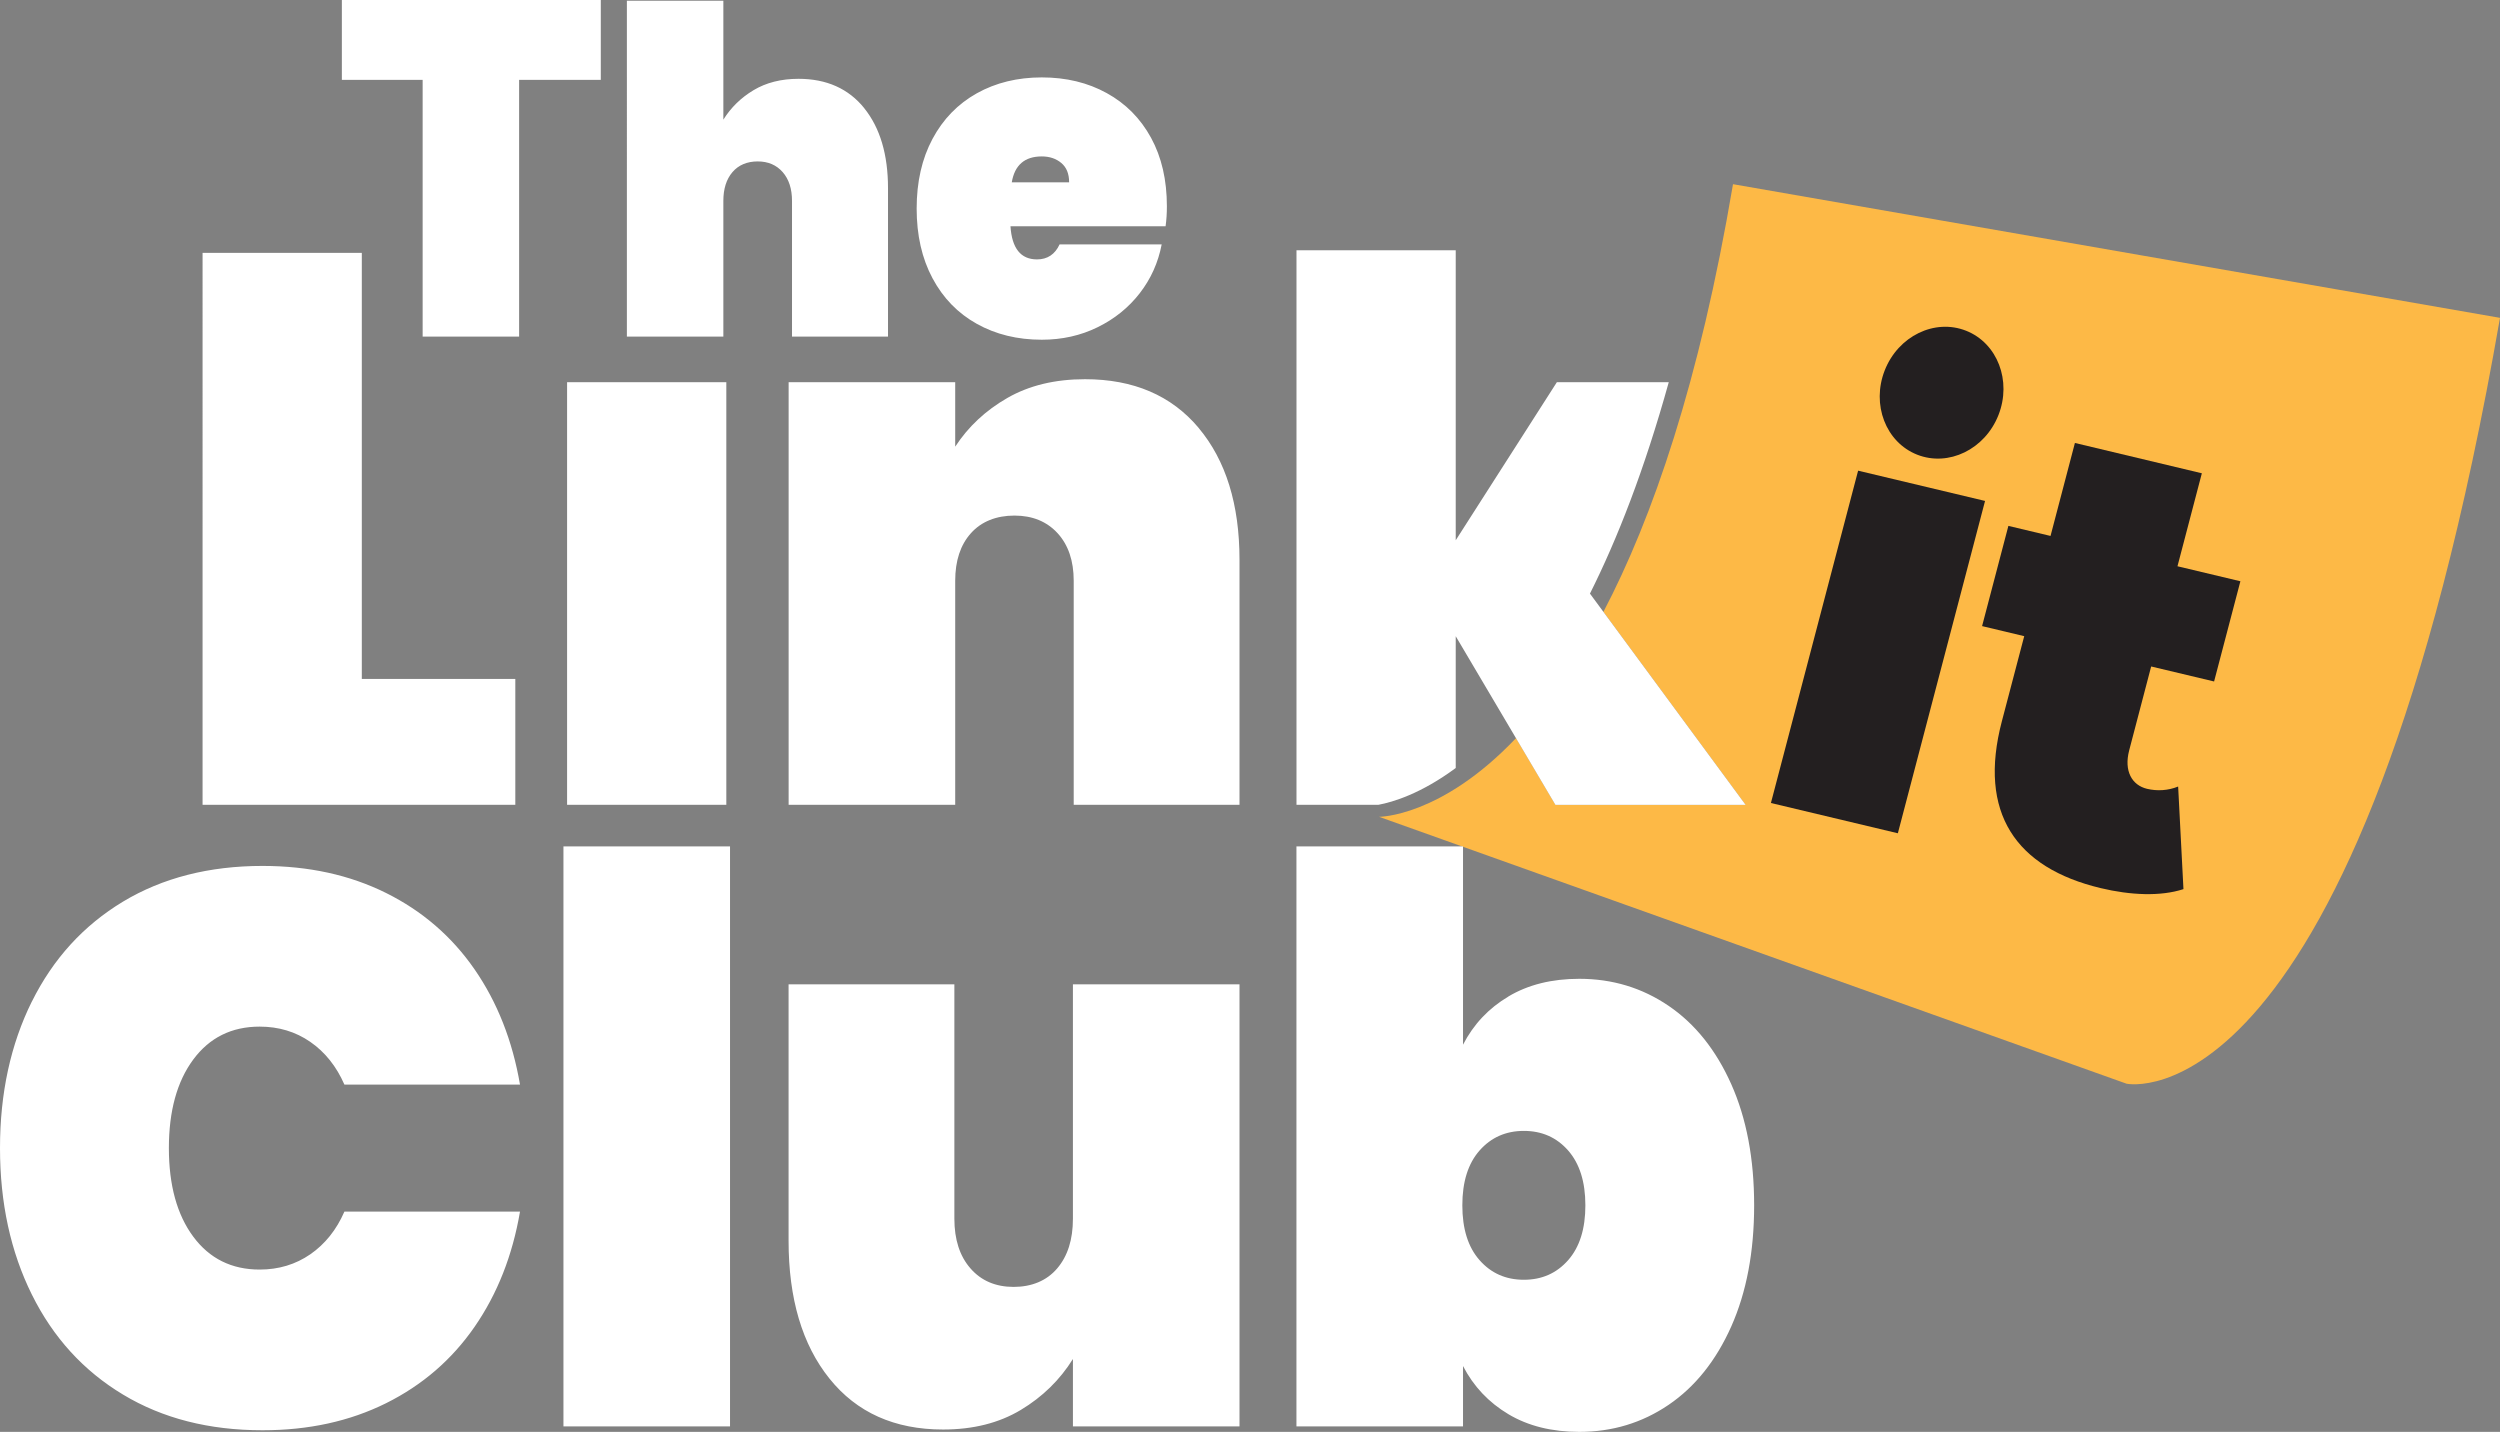 <?xml version="1.0" encoding="UTF-8"?>
<svg id="Layer_2" data-name="Layer 2" xmlns="http://www.w3.org/2000/svg" viewBox="0 0 479.95 274.89">
  <rect x="0" y="0" width="479.95" height="274.89" fill="#808080" stroke="none"/>
  <defs>
    <style>
      .cls-1 {
        fill: #231f20;
      }

      .cls-2 {
        fill: #fdb946;
      }

      .cls-3 {
        fill: #fff;
      }
    </style>
  </defs>
  <g id="Layer_1-2" data-name="Layer 1">
    <path class="cls-2" d="M332.7,35.37c-6.43,38.04-15.48,64.16-24.88,82.1l27.29,37.04h-36.49l-7.57-12.81c-14.43,15.19-26.3,15.11-26.3,15.11l143.51,51.24s44.42,9.48,71.69-147.03l-147.25-25.66h0Z"/>
    <g>
      <path class="cls-1" d="M419.16,170.7c-4.39,1.43-10.16,1.17-15.87-.2-16.28-3.89-23.6-14.43-18.97-32.04l4.29-16.33-8.09-1.93,5.05-19.24,8.09,1.93,4.68-17.85,24.37,5.82-4.68,17.85,12.08,2.88-5.05,19.24-12.08-2.88-4.22,16.1c-1.04,3.97.53,6.7,3.44,7.39,1.94.46,4.03.34,5.96-.44l1.02,19.7h-.02Z"/>
      <g>
        <polygon class="cls-1" points="356.72 90.36 381.09 96.17 364.35 159.97 339.98 154.16 356.72 90.36"/>
        <ellipse class="cls-1" cx="372.75" cy="75.39" rx="12.79" ry="11.73" transform="translate(165.88 394.5) rotate(-68.48)"/>
      </g>
    </g>
    <path class="cls-3" d="M115.34,0v15.33h-15.68v49.29h-18.52V15.33h-15.51V0h49.71ZM165.93,20.79c3.03,3.78,4.55,8.89,4.55,15.34v28.49h-18.43v-26.05c0-2.32-.6-4.17-1.79-5.53-1.2-1.36-2.79-2.05-4.8-2.05s-3.67.68-4.84,2.05-1.75,3.21-1.75,5.53v26.05h-18.52V.14h18.52v22.83c1.45-2.32,3.38-4.21,5.8-5.66s5.3-2.18,8.63-2.18c5.39,0,9.61,1.89,12.64,5.66h-.01ZM223.77,43.44h-29.78c.28,4.24,1.97,6.36,5.09,6.36,2,0,3.45-.96,4.34-2.88h19.6c-.67,3.49-2.07,6.61-4.21,9.37s-4.84,4.94-8.09,6.53c-3.25,1.6-6.83,2.4-10.72,2.4-4.67,0-8.83-1.02-12.47-3.05-3.64-2.03-6.48-4.95-8.51-8.76-2.03-3.8-3.04-8.26-3.04-13.37s1.01-9.57,3.04-13.37,4.87-6.72,8.51-8.76c3.64-2.03,7.8-3.05,12.47-3.05s8.83,1,12.47,3.01c3.64,2,6.48,4.87,8.51,8.58,2.03,3.72,3.04,8.1,3.04,13.16,0,1.34-.08,2.61-.25,3.83h0ZM205.25,34.99c0-1.63-.5-2.86-1.5-3.7s-2.25-1.26-3.75-1.26c-3.28,0-5.2,1.66-5.76,4.97h11.01ZM6.12,192.28c4.08-8.22,9.92-14.62,17.5-19.19,7.59-4.56,16.52-6.85,26.79-6.85,8.83,0,16.73,1.73,23.7,5.19,6.96,3.46,12.63,8.35,17,14.67,4.37,6.32,7.27,13.69,8.72,22.12h-33.71c-1.54-3.51-3.72-6.24-6.55-8.2-2.83-1.96-6.07-2.93-9.72-2.93-5.38,0-9.63,2.11-12.75,6.32-3.12,4.21-4.68,9.88-4.68,17s1.56,12.79,4.68,17c3.12,4.21,7.37,6.32,12.75,6.32,3.65,0,6.89-.98,9.72-2.93,2.83-1.96,5.02-4.69,6.55-8.2h33.71c-1.44,8.43-4.35,15.8-8.72,22.12s-10.04,11.21-17,14.67c-6.96,3.46-14.86,5.19-23.7,5.19-10.28,0-19.21-2.28-26.79-6.85-7.59-4.56-13.42-10.96-17.5-19.19-4.08-8.22-6.12-17.61-6.12-28.14s2.04-19.91,6.12-28.14v.02ZM140.15,162.49v111.35h-31.98v-111.35h31.98ZM237.96,188.97v84.87h-31.98v-12.94c-2.5,4.01-5.83,7.27-10.01,9.78s-9.15,3.76-14.91,3.76c-9.32,0-16.59-3.26-21.82-9.78-5.24-6.52-7.85-15.35-7.85-26.48v-49.21h31.83v44.99c0,4.01,1.03,7.2,3.1,9.56,2.06,2.36,4.83,3.54,8.28,3.54s6.34-1.18,8.35-3.54c2.02-2.36,3.03-5.54,3.03-9.56v-44.99h31.98ZM289.59,191.3c3.79-2.26,8.33-3.39,13.61-3.39,6.34,0,12.05,1.73,17.14,5.19,5.09,3.46,9.1,8.48,12.03,15.05s4.39,14.32,4.39,23.25-1.47,16.68-4.39,23.25c-2.93,6.57-6.94,11.59-12.03,15.05s-10.8,5.19-17.14,5.19c-5.28,0-9.82-1.13-13.61-3.39-3.79-2.26-6.7-5.34-8.72-9.25v11.59h-31.98v-111.35h31.98v38.07c2.02-3.91,4.92-7,8.72-9.25h0ZM301.05,220.87c-2.21-2.51-5.04-3.76-8.5-3.76s-6.29,1.26-8.5,3.76c-2.21,2.51-3.31,6.02-3.31,10.53s1.1,8.03,3.31,10.53c2.21,2.51,5.04,3.76,8.5,3.76s6.29-1.25,8.5-3.76,3.31-6.02,3.31-10.53-1.11-8.02-3.31-10.53ZM69.46,130.34h29.47v24.17h-60.04V48.54h30.57v81.8ZM139.44,73.37v81.13h-30.57v-81.13h30.57,0ZM230.11,82.15c5.23,6.23,7.85,14.67,7.85,25.32v47.04h-31.83v-43.01c0-3.83-1.03-6.88-3.1-9.14-2.07-2.25-4.83-3.38-8.28-3.38s-6.34,1.13-8.35,3.38c-2.02,2.25-3.02,5.3-3.02,9.14v43.01h-31.98v-81.13h31.98v12.37c2.5-3.83,5.83-6.95,10.01-9.35s9.15-3.6,14.91-3.6c9.31,0,16.59,3.12,21.82,9.35h0ZM335.12,154.51l-29.88-40.55c5.23-10.43,10.44-23.7,15.13-40.59h-21.48l-19.42,30.35v-55.67h-30.57v106.45h15.75c2.73-.51,8.14-2.11,14.82-7.06v-25.3l9.67,16.36h0l9.47,16.02h36.51Z"/>
  </g>
</svg>